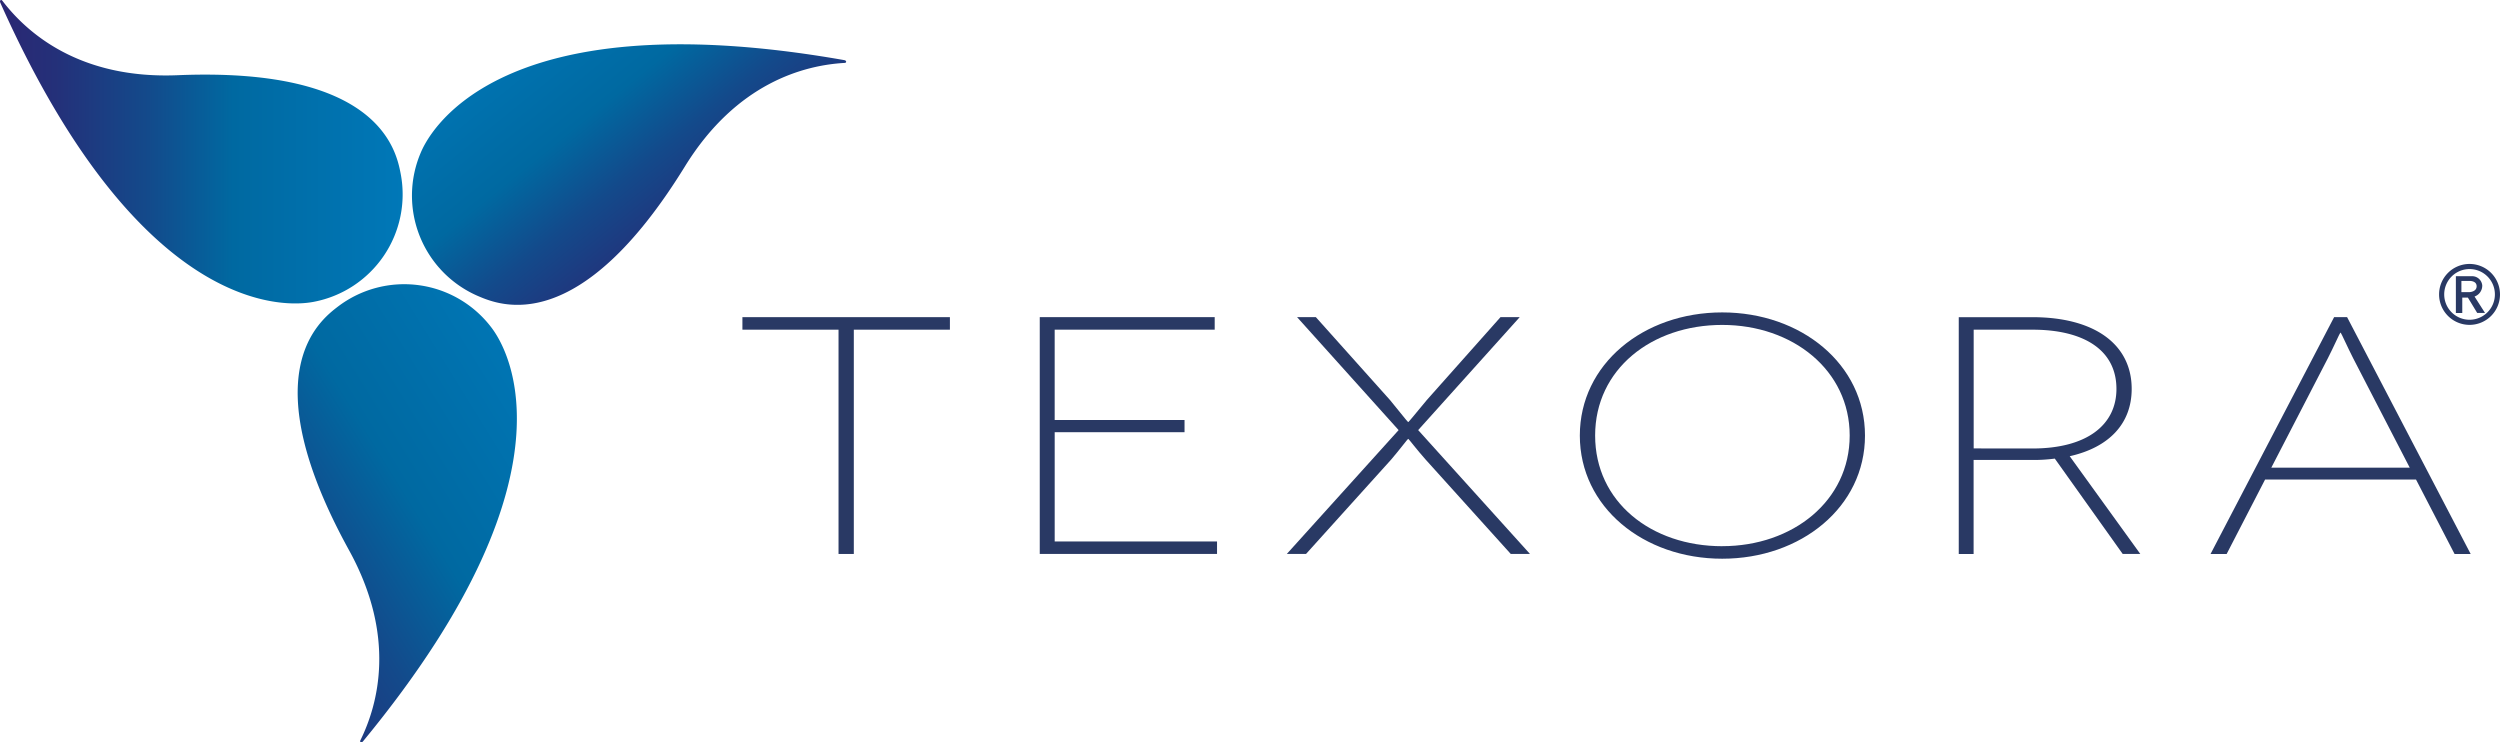 <svg xmlns="http://www.w3.org/2000/svg" xmlns:xlink="http://www.w3.org/1999/xlink" width="173.017" height="51.375" viewBox="0 0 173.017 51.375">
  <defs>
    <linearGradient id="linear-gradient" x1="0.777" y1="0.711" x2="0.132" y2="0.089" gradientUnits="objectBoundingBox">
      <stop offset="0" stop-color="#2b2773"/>
      <stop offset="0.14" stop-color="#243079"/>
      <stop offset="0.37" stop-color="#134a8b"/>
      <stop offset="0.58" stop-color="#0069a1"/>
      <stop offset="1" stop-color="#0078b8"/>
    </linearGradient>
    <linearGradient id="linear-gradient-2" x1="0" y1="0.5" x2="1" y2="0.5" xlink:href="#linear-gradient"/>
    <linearGradient id="linear-gradient-3" x1="-0.166" y1="0.874" x2="0.821" y2="0.056" xlink:href="#linear-gradient"/>
  </defs>
  <g id="Capa_1-2" transform="translate(51.38 -44.003)">
    <path id="Trazado_3258" data-name="Trazado 3258" d="M14.36,365.94v.867H7.71v15.522H6.652V366.807H0v-.867Z" transform="translate(0 -299.988)" fill="#293964"/>
    <path id="Trazado_3259" data-name="Trazado 3259" d="M126.449,381.462v.867H114.18V365.94h12.107v.867H115.213v6.25H124.2v.843h-8.986v7.562h11.239Z" transform="translate(-93.602 -299.988)" fill="#293964"/>
    <path id="Trazado_3260" data-name="Trazado 3260" d="M217.449,374.361c-.027,0-.569.726-1.168,1.427l-5.891,6.531h-1.33l7.737-8.57-7.03-7.82h1.3l5.131,5.736c.3.351,1.222,1.523,1.249,1.523h.027c.027,0,.977-1.171,1.276-1.523l5.1-5.736h1.33l-7.03,7.82,7.737,8.57h-1.33l-5.891-6.531c-.624-.7-1.168-1.427-1.195-1.427Z" transform="translate(-171.383 -299.98)" fill="#293964"/>
    <path id="Trazado_3261" data-name="Trazado 3261" d="M331.434,364.12c5.457,0,9.881,3.581,9.881,8.523s-4.424,8.523-9.881,8.523-9.854-3.581-9.854-8.523S325.977,364.12,331.434,364.12Zm0,16.178c4.886,0,8.822-3.138,8.822-7.656s-3.936-7.656-8.822-7.656-8.795,3.067-8.795,7.656S326.522,380.3,331.434,380.3Z" transform="translate(-263.625 -298.496)" fill="#293964"/>
    <path id="Trazado_3262" data-name="Trazado 3262" d="M478.437,382.337l-4.7-6.6a10.916,10.916,0,0,1-1.548.094h-4.071v6.51H467.09V365.95h5.1c4.289,0,6.868,1.873,6.868,4.963,0,2.411-1.575,4.05-4.289,4.659l4.886,6.765Zm-6.243-7.3c3.774,0,5.809-1.64,5.809-4.122,0-2.692-2.253-4.1-5.809-4.1h-4.071v8.218Z" transform="translate(-382.911 -299.996)" fill="#293964"/>
    <path id="Trazado_3263" data-name="Trazado 3263" d="M578,377.179H567.554l-2.66,5.151H563.78l8.551-16.389h.9l8.551,16.389h-1.114Zm-.434-.82-3.909-7.562c-.407-.8-.842-1.779-.869-1.779h-.027c-.027,0-.461.984-.869,1.779l-3.909,7.562h9.582Z" transform="translate(-462.175 -299.988)" fill="#293964"/>
    <path id="Trazado_3264" data-name="Trazado 3264" d="M365.005,18.108c.178.029.177.187.04.195-2.8.157-7.492,1.375-11.067,7.175-7.312,11.857-12.76,9.624-14.3,8.964a7.568,7.568,0,0,1-3.968-9.943c.371-.867,4.693-10.716,29.293-6.391Z" transform="translate(-357.964 30.054)" fill="url(#linear-gradient)"/>
    <path id="Trazado_3265" data-name="Trazado 3265" d="M176.907.193c-.076-.164.056-.252.139-.141,1.7,2.228,5.333,5.439,12.14,5.156,13.917-.579,15.117,5.185,15.43,6.829a7.569,7.569,0,0,1-6.018,8.854c-.926.177-11.507,2.109-21.693-20.7Z" transform="translate(-228.264 44)" fill="url(#linear-gradient-2)"/>
    <path id="Trazado_3266" data-name="Trazado 3266" d="M295.722,140.772c-.114.142-.251.061-.189-.061,1.24-2.51,2.5-7.2-.789-13.167-6.713-12.2-2.087-15.845-.757-16.858a7.57,7.57,0,0,1,10.608,1.445c.571.75,7.011,9.364-8.874,28.641Z" transform="translate(-321.973 -45.47)" fill="url(#linear-gradient-3)"/>
    <path id="Trazado_3267" data-name="Trazado 3267" d="M653.657,345.51a2.108,2.108,0,1,0,2.107,2.107,2.108,2.108,0,0,0-2.107-2.107m0,3.862a1.754,1.754,0,1,1,1.754-1.755,1.756,1.756,0,0,1-1.754,1.755" transform="translate(-534.127 -283.24)" fill="#293964"/>
    <path id="Trazado_3268" data-name="Trazado 3268" d="M659.814,350.844a.7.7,0,0,0-.665-.624H657.99v2.545h.443V351.7h.389l.645,1.063h.541l-.726-1.137a.8.8,0,0,0,.533-.782m-1.442.476v-.773h.564s.49-.022.49.368-.49.406-.49.406Z" transform="translate(-539.407 -287.101)" fill="#293964"/>
  </g>
</svg>
